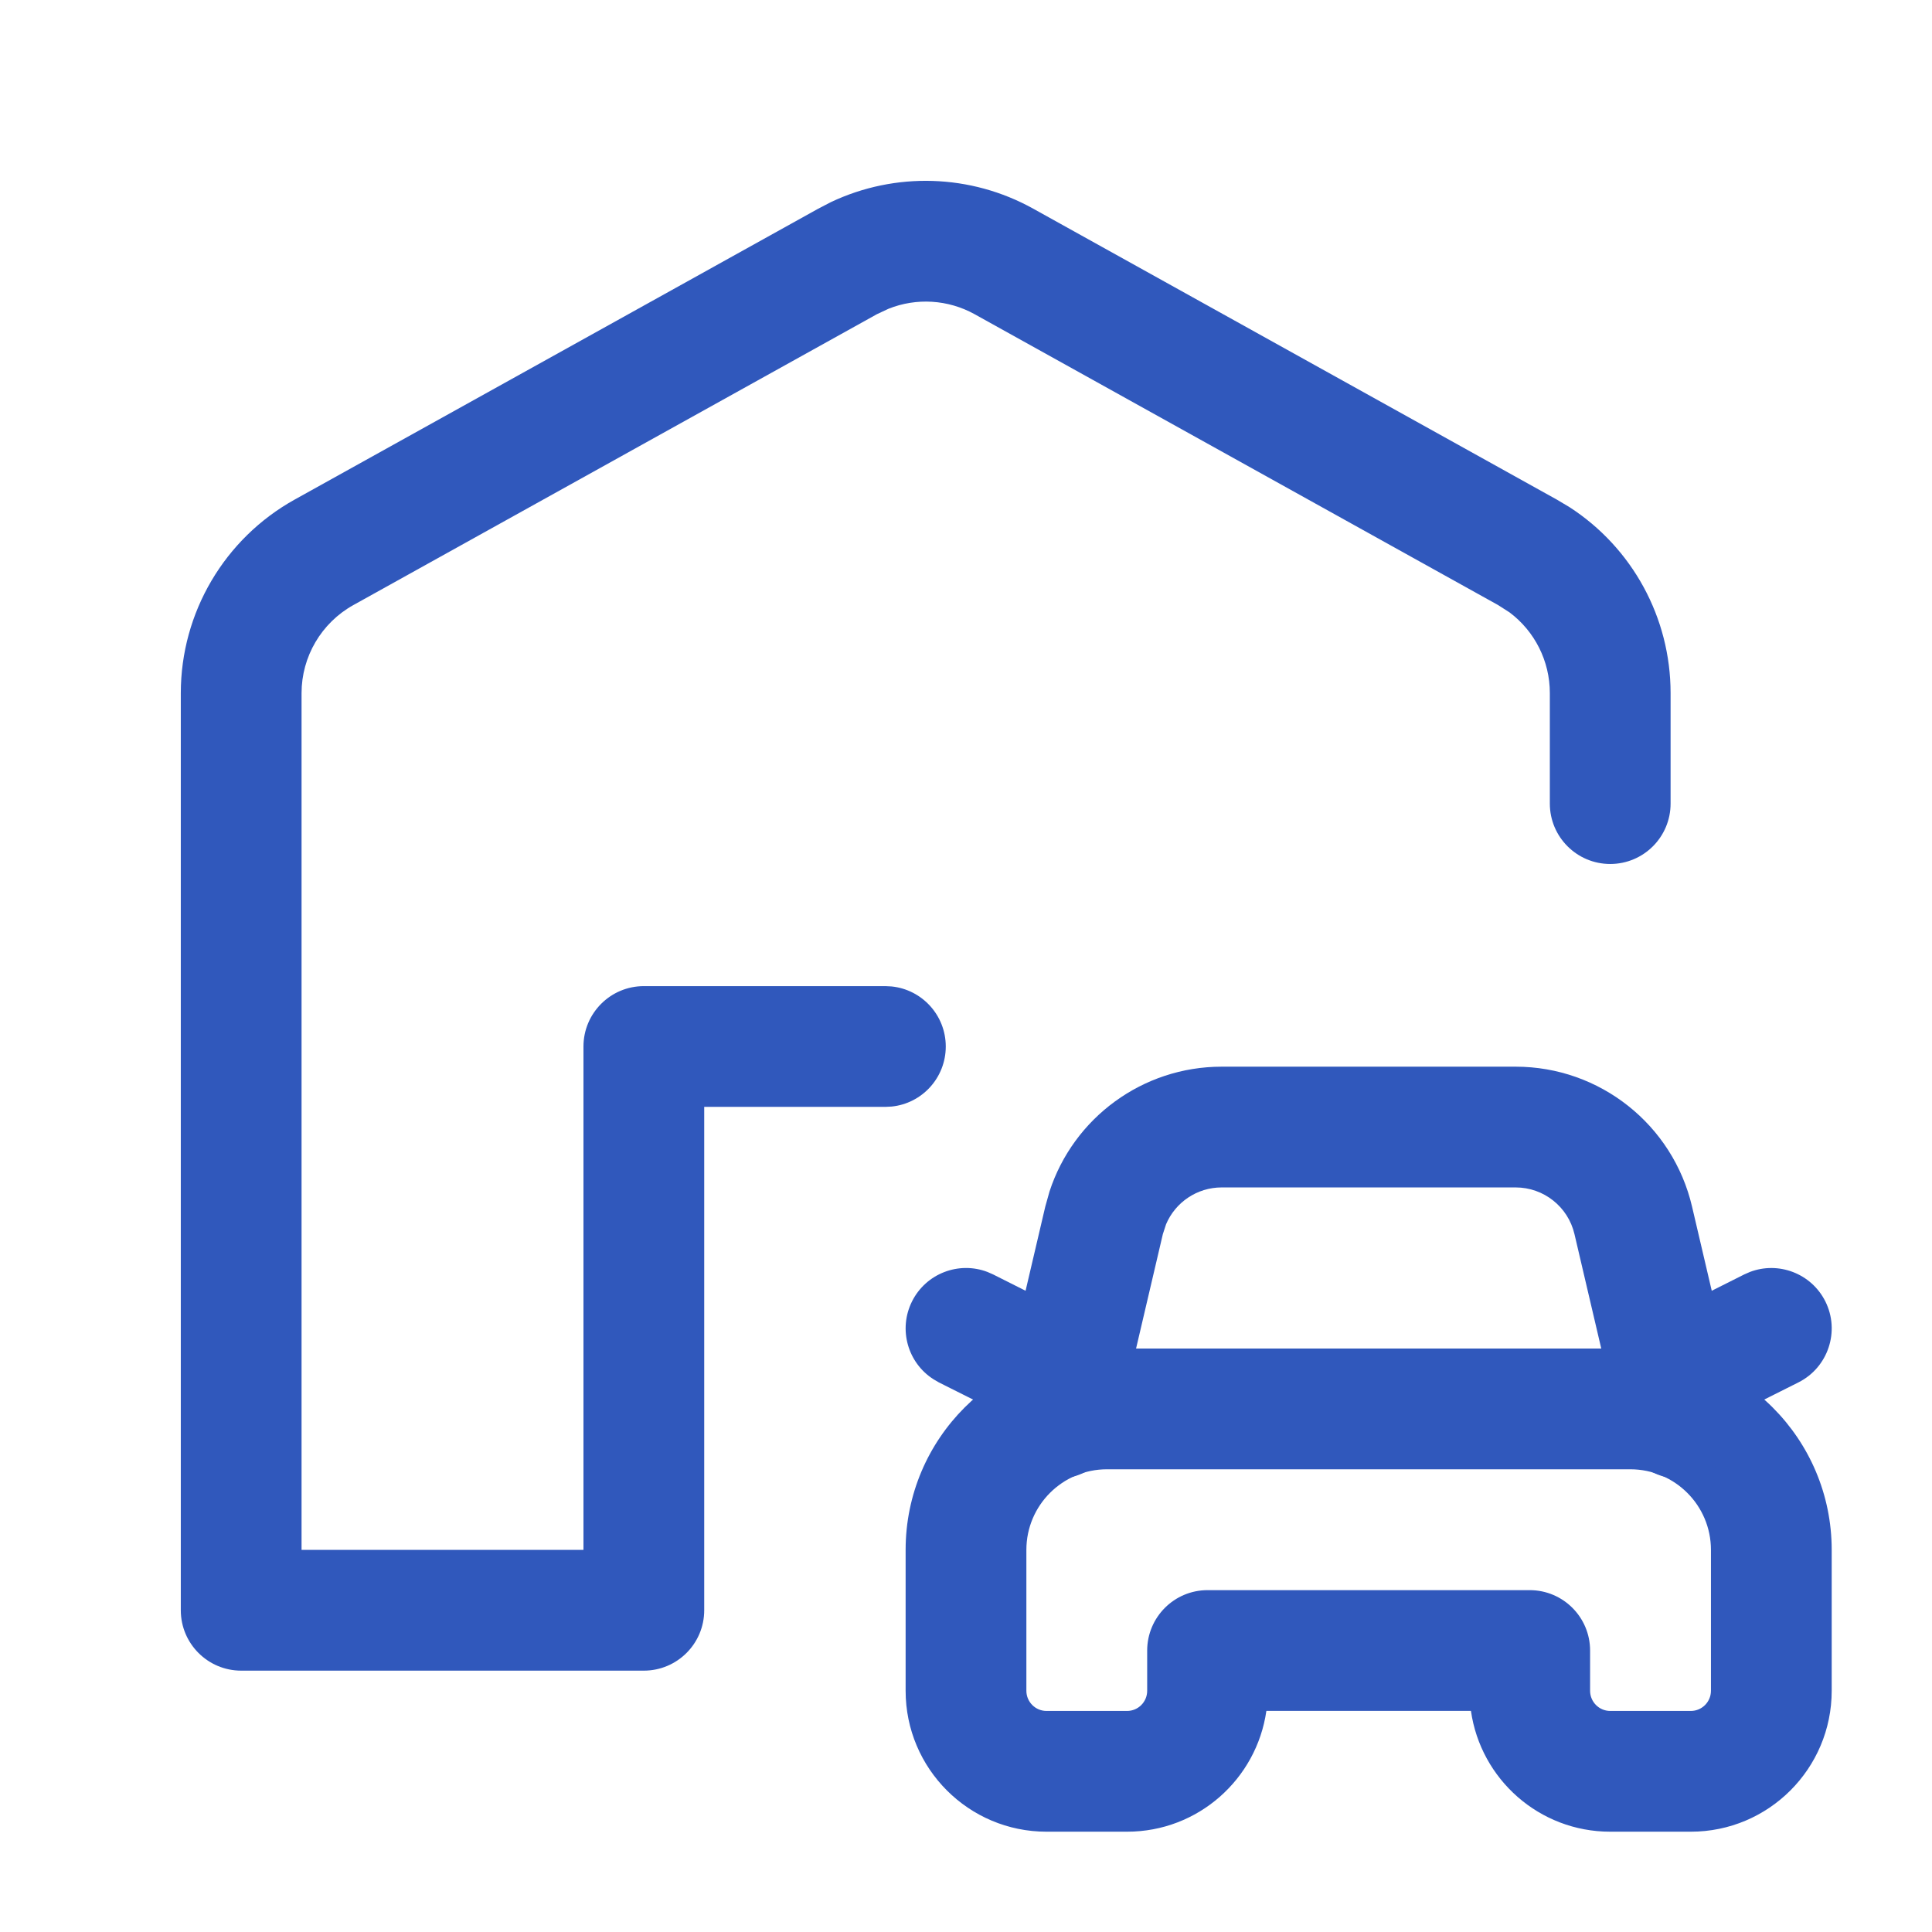 <svg width="36" height="36" viewBox="0 0 36 36" fill="none" xmlns="http://www.w3.org/2000/svg">
<path d="M28.879 14.974V12.914C28.879 12.318 28.598 11.763 28.128 11.411L27.914 11.274L18.161 5.855C17.665 5.58 17.076 5.546 16.557 5.753L16.339 5.855L6.584 11.275C5.989 11.606 5.619 12.235 5.619 12.916V28.88H10.872V19.5C10.872 18.879 11.376 18.375 11.997 18.375H16.498L16.614 18.381C17.181 18.439 17.623 18.918 17.623 19.5C17.623 20.083 17.181 20.562 16.614 20.619L16.498 20.625H13.122V30.005C13.122 30.626 12.618 31.13 11.997 31.13H4.494C3.873 31.13 3.369 30.626 3.369 30.005V12.916C3.369 11.417 4.182 10.036 5.492 9.308L15.246 3.889L15.483 3.766C16.681 3.199 18.086 3.24 19.254 3.889L29.007 9.308L29.247 9.451C30.416 10.208 31.129 11.509 31.129 12.914V14.974C31.129 15.595 30.626 16.099 30.004 16.099C29.383 16.099 28.879 15.595 28.879 14.974Z" fill="#3058BC"/>
<path d="M28.504 29.63C29.125 29.63 29.629 30.134 29.629 30.755V31.505C29.629 31.712 29.797 31.881 30.004 31.881H31.506C31.713 31.881 31.881 31.712 31.881 31.505V28.88C31.881 28.051 31.209 27.379 30.381 27.378H20.626C19.797 27.378 19.125 28.051 19.125 28.88V31.505C19.125 31.712 19.293 31.881 19.5 31.881H21.001C21.209 31.881 21.376 31.712 21.376 31.505V30.755C21.377 30.134 21.88 29.63 22.501 29.63H28.504ZM34.131 31.505C34.131 32.955 32.956 34.131 31.506 34.131H30.004C28.681 34.131 27.59 33.152 27.409 31.88H23.597C23.415 33.152 22.324 34.131 21.001 34.131H19.5C18.05 34.131 16.875 32.955 16.875 31.505V28.88C16.875 26.808 18.555 25.128 20.626 25.128H30.381C32.452 25.129 34.131 26.808 34.131 28.88V31.505Z" fill="#3058BC"/>
<path d="M28.242 19.876C29.81 19.876 31.172 20.957 31.529 22.484L32.392 26.171L32.413 26.284C32.486 26.849 32.12 27.39 31.553 27.523C30.986 27.655 30.418 27.334 30.233 26.795L30.201 26.683L29.338 22.996C29.219 22.487 28.765 22.126 28.242 22.126H22.764C22.306 22.126 21.902 22.402 21.728 22.812L21.668 22.996L20.805 26.683C20.664 27.288 20.058 27.664 19.453 27.523C18.848 27.381 18.472 26.776 18.614 26.171L19.477 22.484L19.556 22.202C20.005 20.826 21.294 19.876 22.764 19.876H28.242Z" fill="#3058BC"/>
<path d="M16.995 24.248C17.256 23.728 17.867 23.497 18.4 23.701L18.505 23.747L20.364 24.682C20.919 24.961 21.144 25.637 20.865 26.192C20.586 26.747 19.91 26.971 19.355 26.692L17.494 25.759L17.395 25.701C16.914 25.395 16.734 24.769 16.995 24.248Z" fill="#3058BC"/>
<path d="M32.607 23.701C33.14 23.498 33.75 23.728 34.012 24.248C34.29 24.803 34.066 25.48 33.511 25.759L31.652 26.692C31.097 26.971 30.421 26.747 30.142 26.192C29.863 25.637 30.086 24.961 30.641 24.682L32.502 23.747L32.607 23.701Z" fill="#3058BC"/>
</svg>
